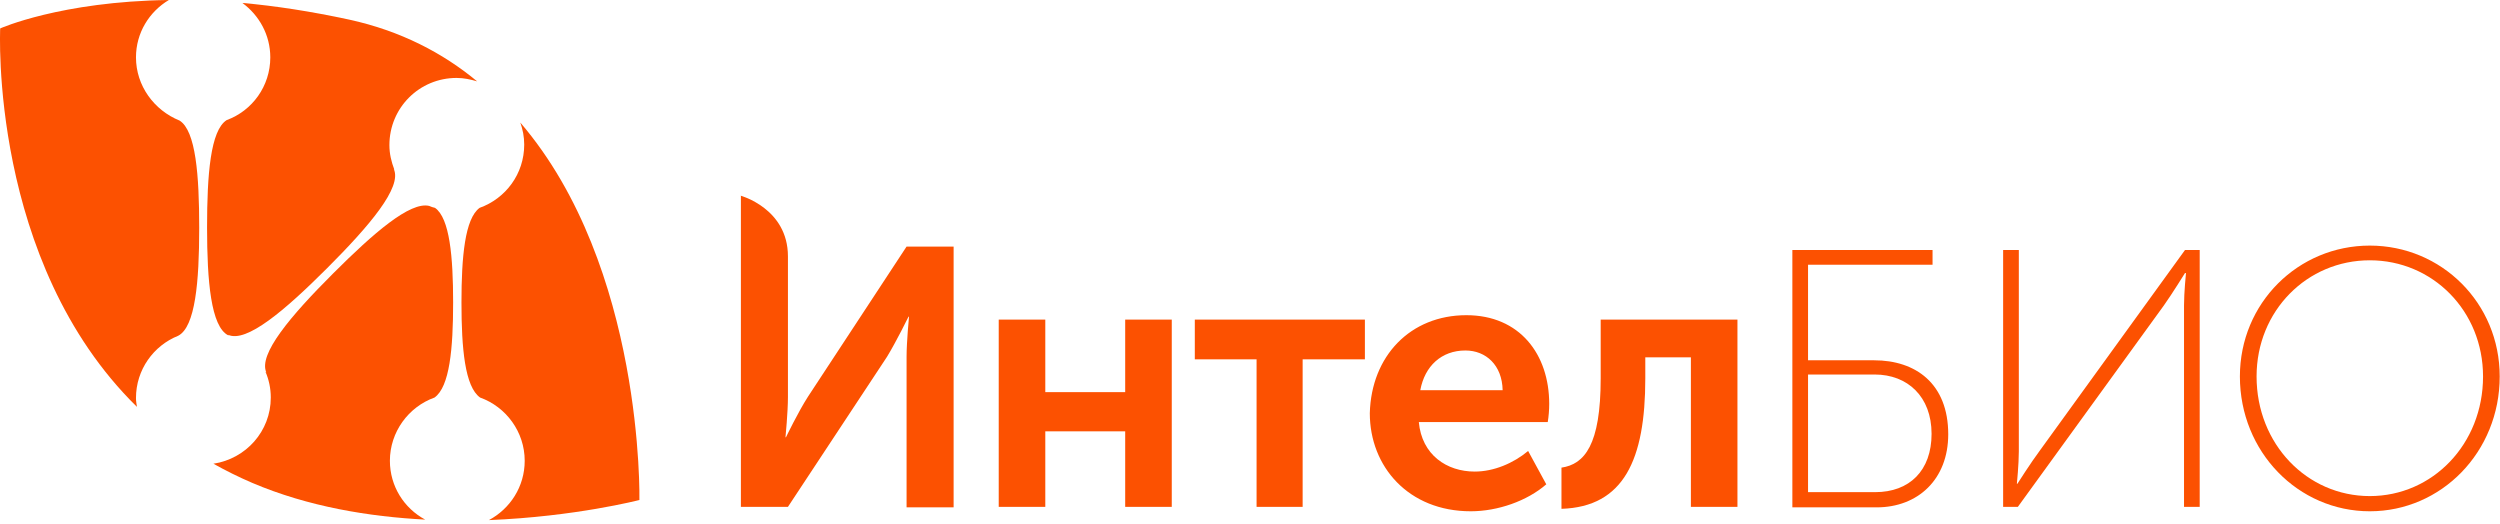 <?xml version="1.0" encoding="UTF-8"?> <svg xmlns="http://www.w3.org/2000/svg" viewBox="0 0 143.00 30.00" data-guides="{&quot;vertical&quot;:[],&quot;horizontal&quot;:[]}"><defs></defs><path fill="#fc5101" stroke="none" fill-opacity="1" stroke-width="1" stroke-opacity="1" id="tSvg13312119e32" title="Path 1" d="M42.35 11.188C42.35 11.188 45.07 11.917 45.07 14.665C45.07 17.412 45.07 22.712 45.07 22.712C45.07 23.581 44.93 25.011 44.93 25.011C44.939 25.011 44.949 25.011 44.958 25.011C44.958 25.011 45.659 23.553 46.22 22.684C48.099 19.824 49.977 16.964 51.856 14.104C52.753 14.104 53.65 14.104 54.547 14.104C54.547 19.076 54.547 24.048 54.547 29.021C53.65 29.021 52.753 29.021 51.856 29.021C51.856 26.151 51.856 23.282 51.856 20.413C51.856 19.543 51.996 18.113 51.996 18.113C51.987 18.113 51.977 18.113 51.968 18.113C51.968 18.113 51.267 19.543 50.734 20.413C48.846 23.273 46.958 26.133 45.07 28.992C44.173 28.992 43.276 28.992 42.379 28.992C42.379 23.058 42.379 17.123 42.379 11.188C42.369 11.188 42.36 11.188 42.35 11.188Z"></path><path fill="#fc5101" stroke="none" fill-opacity="1" stroke-width="1" stroke-opacity="1" id="tSvg69c988e30c" title="Path 2" d="M57.127 18.282C58.015 18.282 58.903 18.282 59.791 18.282C59.791 19.665 59.791 21.048 59.791 22.431C61.314 22.431 62.838 22.431 64.361 22.431C64.361 21.048 64.361 19.665 64.361 18.282C65.249 18.282 66.137 18.282 67.025 18.282C67.025 21.852 67.025 25.422 67.025 28.992C66.137 28.992 65.249 28.992 64.361 28.992C64.361 27.553 64.361 26.114 64.361 24.674C62.838 24.674 61.314 24.674 59.791 24.674C59.791 26.114 59.791 27.553 59.791 28.992C58.903 28.992 58.015 28.992 57.127 28.992C57.127 25.422 57.127 21.852 57.127 18.282Z"></path><path fill="#fc5101" stroke="none" fill-opacity="1" stroke-width="1" stroke-opacity="1" id="tSvg588d78616c" title="Path 3" d="M71.876 20.553C70.698 20.553 69.52 20.553 68.343 20.553C68.343 19.796 68.343 19.039 68.343 18.282C71.586 18.282 74.829 18.282 78.072 18.282C78.072 19.039 78.072 19.796 78.072 20.553C76.885 20.553 75.698 20.553 74.511 20.553C74.511 23.366 74.511 26.179 74.511 28.992C73.633 28.992 72.754 28.992 71.876 28.992C71.876 26.179 71.876 23.366 71.876 20.553Z"></path><path fill="#fc5101" stroke="none" fill-opacity="1" stroke-width="1" stroke-opacity="1" id="tSvg106e6b3b30b" title="Path 4" d="M83.876 18.029C86.933 18.029 88.615 20.272 88.615 23.104C88.615 23.441 88.587 23.805 88.531 24.142C86.073 24.142 83.615 24.142 81.157 24.142C81.325 26.02 82.755 26.974 84.353 26.974C85.447 26.974 86.568 26.497 87.409 25.796C87.755 26.432 88.101 27.067 88.447 27.703C87.353 28.656 85.671 29.245 84.129 29.245C80.568 29.245 78.353 26.693 78.353 23.637C78.437 20.357 80.68 18.029 83.876 18.029ZM85.951 22.319C85.923 20.889 84.998 20.048 83.82 20.048C82.447 20.048 81.493 20.945 81.241 22.319C82.811 22.319 84.381 22.319 85.951 22.319Z"></path><path fill="#fc5101" stroke="none" fill-opacity="1" stroke-width="1" stroke-opacity="1" id="tSvg3cf8c30ec7" title="Path 5" d="M89.316 26.749C90.634 26.553 91.559 25.46 91.559 21.646C91.559 20.525 91.559 19.403 91.559 18.282C94.167 18.282 96.775 18.282 99.382 18.282C99.382 21.852 99.382 25.422 99.382 28.992C98.494 28.992 97.606 28.992 96.719 28.992C96.719 26.142 96.719 23.291 96.719 20.441C95.849 20.441 94.98 20.441 94.111 20.441C94.111 20.843 94.111 21.244 94.111 21.646C94.111 26.301 92.877 28.992 89.316 29.105C89.316 28.32 89.316 27.535 89.316 26.749Z"></path><path fill="#fc5101" stroke="none" fill-opacity="1" stroke-width="1" stroke-opacity="1" id="tSvg109f6ec9134" title="Path 6" d="M102.523 14.3C105.196 14.3 107.869 14.3 110.542 14.3C110.542 14.58 110.542 14.861 110.542 15.141C108.168 15.141 105.794 15.141 103.42 15.141C103.42 16.964 103.42 18.786 103.42 20.609C104.682 20.609 105.943 20.609 107.205 20.609C109.56 20.609 111.439 21.927 111.439 24.843C111.439 27.422 109.701 29.021 107.345 29.021C105.738 29.021 104.13 29.021 102.523 29.021C102.523 24.114 102.523 19.207 102.523 14.3ZM107.261 28.151C109.224 28.151 110.486 26.918 110.486 24.815C110.486 22.684 109.112 21.422 107.233 21.422C105.962 21.422 104.691 21.422 103.42 21.422C103.42 23.665 103.42 25.908 103.42 28.151C104.7 28.151 105.981 28.151 107.261 28.151Z"></path><path fill="#fc5101" stroke="none" fill-opacity="1" stroke-width="1" stroke-opacity="1" id="tSvg340348b988" title="Path 7" d="M114.579 14.3C114.879 14.3 115.178 14.3 115.477 14.3C115.477 18.141 115.477 21.983 115.477 25.824C115.477 26.553 115.365 27.675 115.365 27.675C115.374 27.675 115.383 27.675 115.393 27.675C115.393 27.675 116.178 26.441 116.682 25.768C119.449 21.945 122.216 18.123 124.982 14.3C125.262 14.3 125.543 14.3 125.823 14.3C125.823 19.198 125.823 24.095 125.823 28.992C125.524 28.992 125.225 28.992 124.926 28.992C124.926 25.151 124.926 21.31 124.926 17.468C124.926 16.739 125.038 15.618 125.038 15.618C125.019 15.618 125.001 15.618 124.982 15.618C124.982 15.618 124.253 16.796 123.776 17.468C120.991 21.31 118.206 25.151 115.421 28.992C115.14 28.992 114.86 28.992 114.579 28.992C114.579 24.095 114.579 19.198 114.579 14.3Z"></path><path fill="#fc5101" stroke="none" fill-opacity="1" stroke-width="1" stroke-opacity="1" id="tSvg64fa80009" title="Path 8" d="M135.553 14.048C139.647 14.048 142.983 17.328 142.983 21.534C142.983 25.852 139.647 29.245 135.553 29.245C131.459 29.245 128.122 25.852 128.122 21.534C128.122 17.328 131.459 14.048 135.553 14.048ZM135.553 28.376C139.142 28.376 142.03 25.404 142.03 21.534C142.03 17.777 139.142 14.889 135.553 14.889C131.964 14.889 129.076 17.777 129.076 21.534C129.076 25.404 131.964 28.376 135.553 28.376Z"></path><path fill="#fc5101" stroke="none" fill-opacity="1" stroke-width="1" stroke-opacity="1" id="tSvgc78feafffd" title="Path 9" d="M7.778 3.281C7.778 1.879 8.535 0.673 9.657 0C3.46 0.084 0.011 1.626 0.011 1.626C0.011 1.626 -0.634 14.973 7.834 23.273C7.806 23.104 7.778 22.936 7.778 22.768C7.778 21.142 8.787 19.768 10.19 19.207C11.171 18.702 11.395 16.122 11.395 13.038C11.395 10.01 11.199 7.487 10.274 6.898C8.816 6.309 7.778 4.907 7.778 3.281Z"></path><path fill="#fc5101" stroke="none" fill-opacity="1" stroke-width="1" stroke-opacity="1" id="tSvg14a6bc87933" title="Path 10" d="M19.975 1.122C17.76 0.645 15.741 0.337 13.863 0.168C14.816 0.869 15.461 1.991 15.461 3.281C15.461 4.935 14.423 6.337 12.965 6.87C12.04 7.458 11.844 9.982 11.844 13.01C11.844 16.095 12.068 18.674 13.05 19.179C13.078 19.179 13.078 19.179 13.106 19.207C13.087 19.188 13.068 19.169 13.05 19.151C14.087 19.628 16.274 17.777 18.713 15.338C21.153 12.898 23.003 10.711 22.527 9.674C22.536 9.683 22.546 9.692 22.555 9.702C22.387 9.253 22.274 8.804 22.274 8.3C22.274 6.169 23.985 4.458 26.116 4.458C26.536 4.458 26.901 4.542 27.293 4.654C25.331 3.028 22.919 1.766 19.975 1.122Z"></path><path fill="#fc5101" stroke="none" fill-opacity="1" stroke-width="1" stroke-opacity="1" id="tSvg1593ab56702" title="Path 11" d="M29.761 7.01C29.901 7.402 29.985 7.823 29.985 8.272C29.985 9.954 28.92 11.356 27.434 11.889C26.592 12.505 26.396 14.693 26.396 17.3C26.396 19.936 26.592 22.123 27.462 22.74C28.948 23.273 30.013 24.703 30.013 26.357C30.013 27.843 29.172 29.105 27.966 29.75C32.901 29.553 36.574 28.6 36.574 28.6C36.574 28.6 36.855 15.281 29.761 7.01Z"></path><path fill="#fc5101" stroke="none" fill-opacity="1" stroke-width="1" stroke-opacity="1" id="tSvg1743b27f10c" title="Path 12" d="M24.546 11.777C23.452 11.524 21.377 13.319 19.05 15.646C16.61 18.085 14.76 20.272 15.237 21.31C15.218 21.291 15.199 21.273 15.181 21.254C15.377 21.702 15.489 22.207 15.489 22.74C15.489 24.674 14.059 26.245 12.208 26.525C12.909 26.918 13.638 27.282 14.424 27.619C17.648 28.992 21.125 29.553 24.321 29.722C23.116 29.077 22.302 27.815 22.302 26.357C22.302 24.703 23.368 23.273 24.854 22.74C25.723 22.123 25.919 19.936 25.919 17.3C25.919 14.693 25.723 12.477 24.882 11.889C24.77 11.861 24.658 11.833 24.546 11.777Z"></path></svg> 